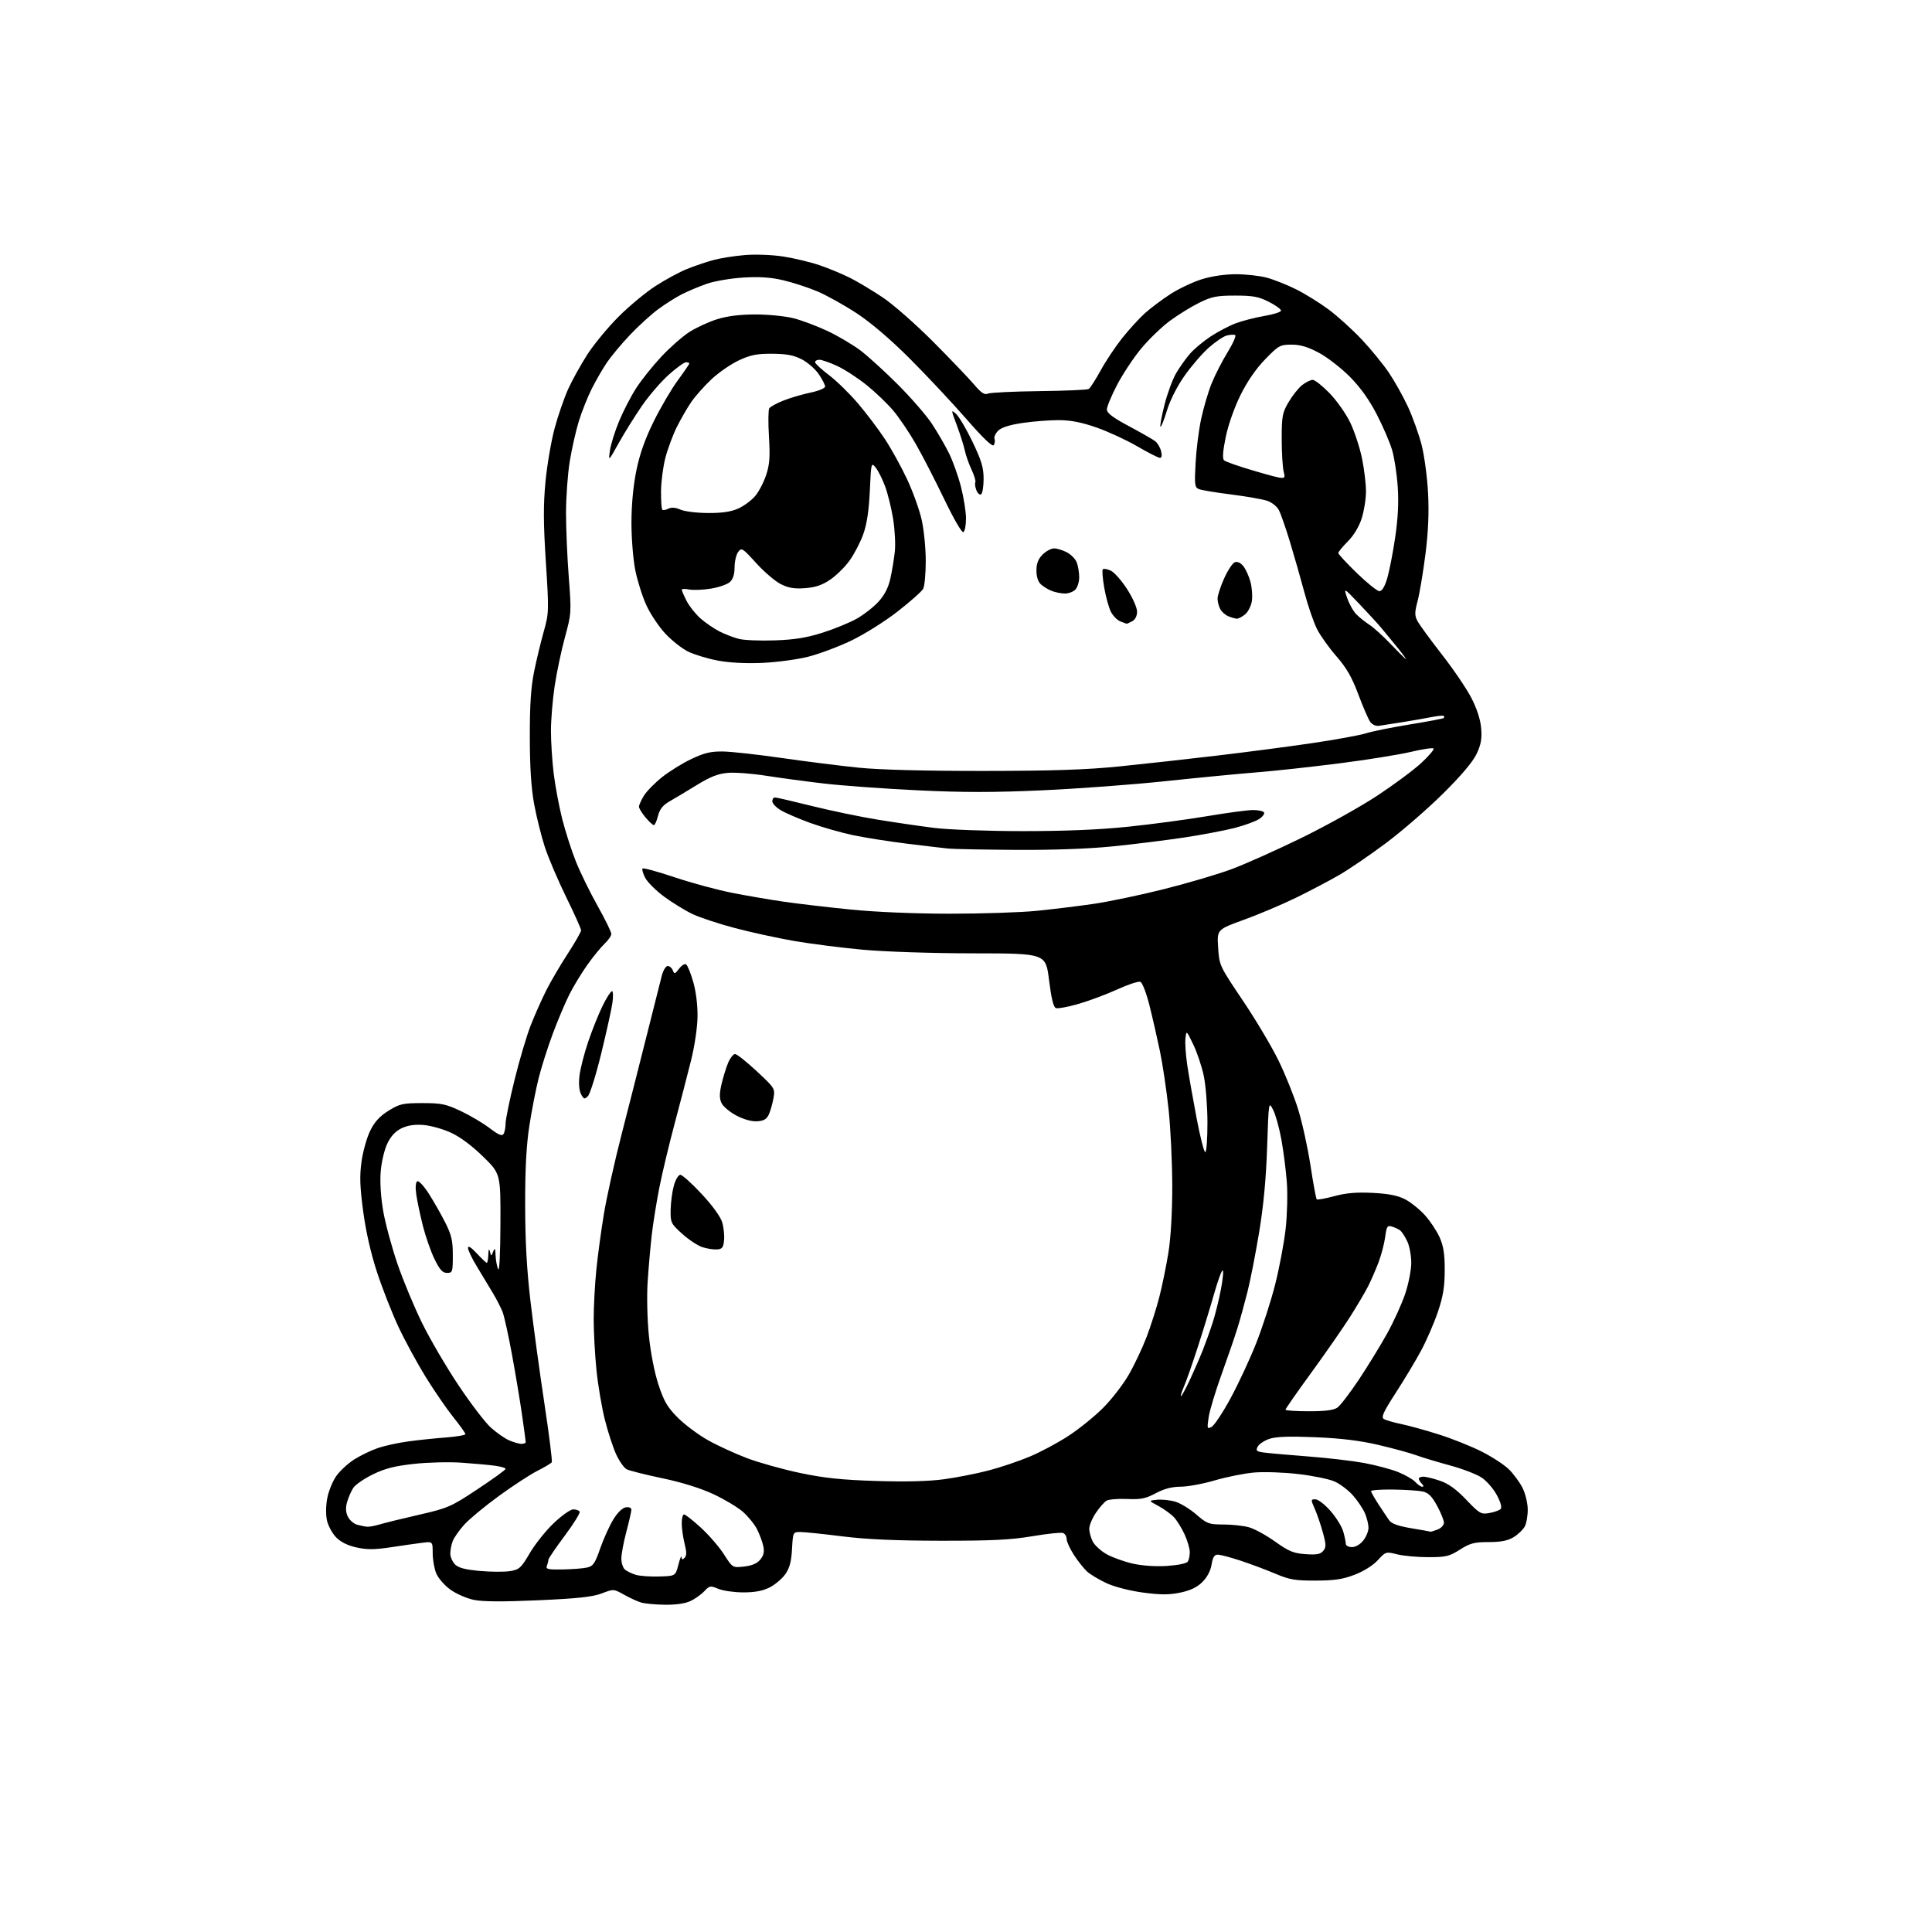 <?xml version="1.0" encoding="UTF-8" standalone="no"?>
<svg 
  version="1.1" 
  xmlns="http://www.w3.org/2000/svg" 
  xmlns:xlink="http://www.w3.org/1999/xlink" 
  xmlns:svg="http://www.w3.org/2000/svg"
  xmlns:rdf="http://www.w3.org/1999/02/22-rdf-syntax-ns#"
  xmlns:cc="http://creativecommons.org/ns#"
  xmlns:dc="http://purl.org/dc/elements/1.1/"
  viewBox="0 0 768 768"
  width="768"
  height="768"
>
<style>svg {background-color: white; }</style>"
<path stroke="none" fill="black" fill-rule="evenodd" d="M264.35,637.91C260.58,637.87 256.30,637.46 254.83,637.02C253.36,636.58 250.30,635.17 248.04,633.90C243.96,631.61 243.91,631.60 239.22,633.40C235.61,634.79 229.70,635.43 214.02,636.13C199.86,636.76 191.93,636.71 188.34,635.97C185.48,635.37 181.28,633.54 179.00,631.88C176.71,630.23 174.21,627.34 173.42,625.47C172.64,623.60 172.00,619.97 172.00,617.40C172.00,612.74 172.00,612.74 167.75,613.29C165.41,613.59 159.78,614.39 155.24,615.08C148.79,616.04 145.82,616.05 141.64,615.12C138.13,614.33 135.37,612.95 133.57,611.07C132.07,609.51 130.45,606.51 129.98,604.42C129.48,602.20 129.52,598.52 130.08,595.59C130.60,592.82 132.20,588.87 133.63,586.81C135.06,584.75 138.32,581.74 140.86,580.12C143.41,578.51 147.70,576.46 150.39,575.56C153.07,574.66 158.47,573.50 162.39,572.97C166.30,572.44 172.99,571.74 177.25,571.42C181.51,571.09 185.00,570.49 185.00,570.08C185.00,569.67 182.85,566.64 180.21,563.36C177.58,560.08 172.63,552.88 169.21,547.35C165.80,541.82 160.92,532.84 158.37,527.40C155.83,521.95 152.01,512.23 149.89,505.78C147.42,498.26 145.44,489.56 144.37,481.52C143.05,471.62 142.91,467.45 143.73,461.65C144.29,457.61 145.86,452.09 147.20,449.40C148.95,445.88 151.01,443.65 154.50,441.50C158.90,438.78 160.14,438.50 167.93,438.50C175.49,438.50 177.29,438.88 183.23,441.69C186.93,443.44 192.07,446.49 194.65,448.46C198.16,451.14 199.56,451.73 200.16,450.77C200.61,450.07 200.98,448.18 200.98,446.56C200.99,444.95 202.60,437.13 204.56,429.19C206.52,421.25 209.44,411.42 211.06,407.34C212.68,403.26 215.41,397.13 217.13,393.71C218.84,390.30 222.66,383.77 225.62,379.22C228.58,374.66 231.00,370.43 231.00,369.82C231.00,369.21 228.33,363.26 225.06,356.60C221.80,349.95 217.98,340.99 216.58,336.70C215.19,332.42 213.28,324.77 212.34,319.70C211.16,313.34 210.63,305.11 210.61,293.00C210.59,280.24 211.05,273.20 212.31,267.00C213.26,262.32 215.00,255.12 216.16,251.00C218.21,243.73 218.23,242.89 216.99,223.46C215.99,207.94 215.96,200.72 216.84,191.46C217.47,184.88 219.10,175.36 220.46,170.30C221.82,165.24 224.26,158.19 225.87,154.62C227.49,151.06 230.94,144.85 233.54,140.82C236.14,136.80 241.70,130.07 245.89,125.89C250.07,121.70 256.70,116.20 260.62,113.67C264.53,111.15 270.15,108.10 273.12,106.92C276.08,105.73 280.75,104.14 283.50,103.39C286.25,102.64 291.88,101.74 296.00,101.40C300.26,101.04 306.86,101.28 311.30,101.96C315.59,102.62 322.11,104.18 325.80,105.43C329.48,106.69 334.98,108.97 338.00,110.50C341.02,112.03 346.88,115.54 351.00,118.30C355.12,121.06 364.13,128.99 371.01,135.91C377.90,142.83 385.19,150.47 387.23,152.87C390.06,156.21 391.35,157.06 392.71,156.47C393.70,156.05 402.88,155.60 413.13,155.48C423.38,155.36 432.22,154.98 432.79,154.63C433.36,154.28 435.49,150.96 437.53,147.25C439.56,143.54 443.42,137.75 446.09,134.39C448.77,131.03 452.81,126.60 455.07,124.55C457.34,122.51 461.93,119.06 465.27,116.90C468.62,114.74 474.25,112.08 477.78,110.99C481.68,109.78 487.02,109.00 491.36,109.01C495.28,109.02 500.77,109.63 503.55,110.37C506.32,111.11 511.57,113.20 515.22,115.01C518.86,116.82 524.73,120.47 528.27,123.12C531.80,125.76 537.64,131.06 541.26,134.89C544.87,138.72 549.72,144.64 552.04,148.05C554.35,151.47 557.79,157.60 559.68,161.68C561.56,165.76 564.00,172.57 565.10,176.80C566.19,181.04 567.35,189.68 567.68,196.00C568.09,204.02 567.76,211.44 566.61,220.52C565.69,227.67 564.30,235.95 563.52,238.91C562.31,243.50 562.31,244.68 563.48,246.90C564.24,248.33 568.60,254.30 573.18,260.18C577.77,266.05 583.05,273.85 584.93,277.51C587.13,281.80 588.51,286.09 588.79,289.53C589.14,293.66 588.72,295.97 586.97,299.69C585.50,302.82 580.83,308.34 573.60,315.50C567.49,321.55 557.32,330.37 551.00,335.10C544.67,339.83 536.30,345.55 532.39,347.81C528.48,350.07 520.77,354.13 515.27,356.82C509.76,359.51 500.42,363.47 494.51,365.61C483.77,369.50 483.77,369.50 484.23,376.66C484.69,383.78 484.75,383.92 493.99,397.65C499.11,405.25 505.50,415.98 508.19,421.49C510.89,426.99 514.42,435.77 516.04,441.00C517.66,446.23 519.87,456.29 520.95,463.38C522.03,470.46 523.14,476.48 523.42,476.75C523.69,477.02 526.82,476.46 530.37,475.50C535.09,474.22 539.22,473.87 545.67,474.19C552.02,474.52 555.64,475.23 558.57,476.75C560.81,477.91 564.34,480.75 566.43,483.06C568.52,485.37 571.15,489.34 572.28,491.88C573.83,495.38 574.32,498.56 574.30,505.00C574.28,511.55 573.66,515.33 571.58,521.50C570.09,525.90 567.10,532.80 564.93,536.84C562.76,540.88 558.21,548.46 554.83,553.68C549.92,561.27 548.96,563.36 550.09,564.06C550.86,564.55 553.98,565.46 557.00,566.08C560.02,566.70 566.77,568.57 572.00,570.23C577.23,571.88 584.88,574.95 589.00,577.03C593.12,579.11 598.00,582.29 599.83,584.10C601.66,585.91 604.08,589.19 605.20,591.39C606.32,593.59 607.26,597.44 607.30,599.94C607.33,602.45 606.80,605.54 606.12,606.80C605.43,608.07 603.44,609.98 601.69,611.05C599.37,612.46 596.67,612.99 591.78,613.00C586.04,613.00 584.38,613.44 580.34,616.00C576.12,618.68 574.76,619.00 567.75,619.00C563.42,619.00 557.86,618.49 555.39,617.87C550.95,616.75 550.84,616.78 547.69,620.21C545.80,622.27 542.06,624.62 538.50,625.98C533.79,627.79 530.46,628.29 523.00,628.31C514.83,628.34 512.59,627.95 507.00,625.58C503.43,624.07 497.22,621.74 493.21,620.41C489.20,619.09 485.10,618.00 484.09,618.00C482.73,618.00 482.09,619.01 481.63,621.92C481.24,624.37 479.87,626.98 477.99,628.85C475.89,630.96 473.26,632.22 469.24,633.07C464.79,634.00 461.47,634.00 454.50,633.09C449.28,632.40 443.19,630.85 440.00,629.40C436.98,628.01 433.43,625.90 432.11,624.69C430.80,623.49 428.43,620.50 426.86,618.05C425.29,615.61 424.00,612.78 424.00,611.77C424.00,610.76 423.36,609.69 422.58,609.39C421.80,609.09 416.29,609.67 410.33,610.68C401.76,612.12 394.18,612.49 374.00,612.47C356.06,612.44 344.44,611.93 334.80,610.72C327.26,609.77 319.77,609.00 318.16,609.00C315.24,609.00 315.22,609.03 314.84,615.77C314.56,620.82 313.87,623.37 312.15,625.80C310.87,627.58 308.09,629.94 305.96,631.02C303.26,632.40 300.08,633.00 295.51,633.00C291.89,633.00 287.42,632.37 285.56,631.59C282.38,630.26 282.05,630.32 279.97,632.53C278.75,633.83 276.28,635.59 274.48,636.44C272.42,637.42 268.64,637.97 264.35,637.91zM262.00,626.68C268.50,626.50 268.50,626.50 269.67,622.00C270.31,619.52 270.88,618.15 270.92,618.95C270.98,620.03 271.29,620.11 272.14,619.26C272.98,618.42 272.98,616.98 272.14,613.62C271.51,611.14 271.00,607.51 271.00,605.56C271.00,603.60 271.41,602.00 271.92,602.00C272.43,602.00 275.43,604.36 278.59,607.25C281.75,610.14 285.88,614.92 287.78,617.87C291.21,623.24 291.21,623.24 295.82,622.72C298.97,622.36 301.00,621.48 302.25,619.93C303.59,618.29 303.90,616.83 303.42,614.59C303.06,612.89 301.94,609.88 300.94,607.91C299.94,605.93 297.41,602.81 295.33,600.98C293.24,599.15 287.93,595.97 283.52,593.92C278.45,591.56 270.98,589.23 263.22,587.61C256.47,586.20 250.11,584.59 249.10,584.05C248.08,583.51 246.24,580.92 245.01,578.29C243.77,575.66 241.73,569.46 240.48,564.51C239.22,559.55 237.70,550.58 237.10,544.58C236.49,538.57 236.00,529.50 236.00,524.43C236.00,519.36 236.47,510.55 237.04,504.86C237.61,499.16 238.97,489.10 240.07,482.50C241.16,475.90 244.31,461.73 247.07,451.00C249.83,440.27 254.35,422.50 257.11,411.50C259.87,400.50 262.56,389.81 263.10,387.75C263.64,385.69 264.69,384.00 265.43,384.00C266.18,384.00 267.09,384.78 267.46,385.74C268.05,387.30 268.31,387.24 269.92,385.10C270.92,383.79 272.17,382.99 272.72,383.33C273.27,383.67 274.54,386.77 275.54,390.22C276.65,394.02 277.33,399.46 277.28,404.00C277.23,408.35 276.15,415.70 274.71,421.50C273.35,427.00 270.42,438.25 268.22,446.50C266.01,454.75 263.26,466.23 262.12,472.00C260.98,477.77 259.61,486.32 259.07,491.00C258.54,495.68 257.81,504.00 257.45,509.50C257.08,515.13 257.29,524.49 257.94,530.92C258.63,537.73 260.16,545.60 261.75,550.42C263.94,557.08 265.30,559.39 269.45,563.56C272.23,566.35 277.65,570.39 281.50,572.54C285.35,574.70 292.37,577.91 297.09,579.69C301.82,581.47 311.27,584.10 318.09,585.54C327.66,587.55 334.57,588.28 348.29,588.71C360.07,589.08 369.20,588.85 375.29,588.02C380.36,587.33 388.32,585.76 393.00,584.53C397.68,583.31 405.01,580.84 409.29,579.04C413.58,577.25 420.53,573.53 424.75,570.77C428.97,568.02 435.17,563.01 438.53,559.63C441.89,556.26 446.46,550.35 448.68,546.50C450.91,542.65 454.10,535.90 455.78,531.50C457.46,527.10 459.75,519.90 460.87,515.50C461.99,511.10 463.61,503.23 464.45,498.00C465.41,492.10 465.99,482.06 465.99,471.50C465.98,462.15 465.33,448.43 464.53,441.00C463.74,433.57 462.20,423.23 461.12,418.00C460.03,412.77 458.15,404.52 456.93,399.66C455.70,394.75 454.09,390.59 453.32,390.29C452.55,390.00 448.45,391.34 444.21,393.28C439.97,395.22 433.04,397.81 428.82,399.04C424.60,400.26 420.50,401.02 419.73,400.73C418.76,400.36 417.91,396.85 417.01,389.59C415.70,379.00 415.70,379.00 387.10,378.97C370.65,378.95 351.92,378.34 343.00,377.53C334.48,376.75 322.10,375.17 315.50,374.02C308.90,372.87 298.34,370.56 292.04,368.89C285.74,367.23 278.22,364.74 275.32,363.37C272.43,362.00 267.37,358.90 264.07,356.48C260.78,354.05 257.36,350.66 256.47,348.94C255.58,347.22 255.11,345.55 255.43,345.24C255.75,344.92 261.52,346.50 268.25,348.76C274.99,351.01 285.23,353.78 291.00,354.91C296.77,356.05 306.00,357.63 311.50,358.43C317.00,359.23 328.93,360.63 338.00,361.54C348.05,362.55 363.49,363.20 377.50,363.21C390.15,363.22 405.68,362.71 412.00,362.08C418.32,361.45 428.45,360.22 434.50,359.34C440.55,358.47 453.15,355.84 462.50,353.49C471.85,351.15 484.00,347.57 489.50,345.53C495.00,343.49 507.60,337.86 517.50,333.01C527.40,328.16 540.90,320.64 547.50,316.28C554.10,311.93 561.98,306.08 565.00,303.28C568.02,300.48 570.21,297.90 569.86,297.54C569.51,297.18 565.46,297.79 560.86,298.88C556.26,299.98 543.50,302.03 532.50,303.43C521.50,304.84 506.65,306.46 499.50,307.03C492.35,307.60 476.03,309.17 463.24,310.53C450.45,311.89 428.44,313.53 414.32,314.16C394.86,315.04 382.84,315.04 364.58,314.15C351.34,313.51 334.65,312.30 327.50,311.46C320.35,310.63 310.01,309.23 304.52,308.37C299.04,307.50 292.22,306.98 289.38,307.22C285.49,307.54 282.41,308.74 276.98,312.07C273.00,314.51 268.12,317.44 266.12,318.58C263.48,320.10 262.25,321.65 261.57,324.33C261.06,326.35 260.32,328.00 259.91,328.00C259.51,328.00 258.01,326.62 256.59,324.92C255.17,323.23 254.00,321.32 254.00,320.67C254.01,320.03 254.88,318.07 255.95,316.32C257.02,314.57 260.28,311.24 263.19,308.92C266.11,306.60 271.40,303.33 274.94,301.66C280.04,299.26 282.65,298.65 287.44,298.73C290.77,298.78 301.38,299.96 311.00,301.35C320.62,302.74 334.35,304.46 341.50,305.18C349.71,306.01 367.94,306.48 391.00,306.46C418.46,306.44 431.83,305.99 445.00,304.66C454.62,303.68 471.95,301.77 483.50,300.40C495.05,299.04 512.15,296.80 521.50,295.42C530.85,294.05 540.52,292.28 543.00,291.50C545.48,290.72 553.34,289.13 560.48,287.97C567.63,286.81 573.66,285.67 573.90,285.43C574.14,285.19 574.15,284.81 573.92,284.59C573.69,284.36 571.48,284.57 569.00,285.06C566.52,285.55 561.35,286.46 557.50,287.07C553.65,287.69 549.49,288.34 548.25,288.51C546.89,288.70 545.46,288.06 544.65,286.90C543.91,285.85 541.79,280.94 539.94,276.00C537.41,269.22 535.28,265.51 531.26,260.90C528.33,257.54 524.86,252.68 523.55,250.10C522.24,247.52 519.97,240.93 518.51,235.46C517.04,229.98 514.48,221.00 512.81,215.50C511.14,210.00 509.16,204.30 508.40,202.83C507.62,201.30 505.59,199.69 503.66,199.05C501.80,198.44 495.38,197.32 489.39,196.56C483.40,195.81 477.66,194.85 476.62,194.44C474.92,193.76 474.79,192.81 475.26,184.09C475.54,178.82 476.53,170.93 477.47,166.56C478.40,162.20 480.25,155.89 481.59,152.54C482.93,149.19 485.82,143.54 488.01,139.98C490.21,136.41 491.53,133.34 490.96,133.15C490.38,132.96 488.88,133.06 487.62,133.38C486.36,133.70 483.19,135.84 480.58,138.14C477.96,140.44 473.60,145.49 470.88,149.37C467.87,153.65 465.12,159.09 463.85,163.26C462.71,167.02 461.56,169.89 461.30,169.63C461.03,169.37 461.75,165.45 462.90,160.94C464.04,156.42 466.13,150.74 467.55,148.32C468.97,145.90 471.47,142.39 473.11,140.53C474.75,138.66 478.43,135.60 481.29,133.72C484.16,131.84 488.65,129.49 491.28,128.50C493.91,127.51 499.00,126.21 502.58,125.60C506.17,125.00 509.15,124.05 509.22,123.50C509.29,122.95 507.13,121.38 504.42,120.00C500.32,117.92 498.09,117.50 491.00,117.50C483.71,117.50 481.69,117.90 476.78,120.31C473.63,121.85 468.37,125.10 465.09,127.51C461.81,129.93 456.63,134.93 453.59,138.61C450.54,142.30 446.24,148.81 444.03,153.06C441.81,157.32 440.00,161.69 440.00,162.76C440.00,164.20 442.32,165.96 448.75,169.40C453.56,171.97 458.26,174.65 459.18,175.35C460.11,176.05 461.17,177.83 461.54,179.31C461.98,181.04 461.81,182.00 461.09,182.00C460.46,182.00 456.40,179.94 452.06,177.41C447.72,174.89 440.42,171.52 435.84,169.93C429.88,167.85 425.59,167.02 420.79,167.01C417.10,167.01 410.62,167.51 406.40,168.14C401.29,168.90 398.07,169.93 396.78,171.22C395.72,172.28 395.06,173.72 395.33,174.42C395.60,175.11 395.47,176.24 395.05,176.92C394.53,177.76 390.91,174.31 383.95,166.33C378.26,159.83 368.19,149.08 361.56,142.46C353.91,134.82 346.21,128.25 340.50,124.50C335.55,121.26 328.52,117.35 324.88,115.81C321.23,114.28 315.16,112.30 311.38,111.41C306.45,110.25 301.94,109.94 295.50,110.33C290.55,110.63 284.00,111.74 280.95,112.81C277.90,113.88 273.41,115.77 270.97,117.01C268.54,118.26 264.29,120.95 261.52,123.01C258.76,125.06 253.77,129.61 250.44,133.12C247.11,136.63 243.01,141.53 241.33,144.00C239.64,146.47 236.91,151.20 235.25,154.50C233.59,157.80 231.27,163.62 230.09,167.44C228.91,171.26 227.29,178.46 226.48,183.44C225.67,188.42 225.01,197.61 225.00,203.85C225.00,210.10 225.49,221.62 226.10,229.45C227.17,243.41 227.14,243.90 224.58,253.29C223.14,258.57 221.30,267.30 220.49,272.69C219.68,278.09 219.01,286.10 219.01,290.50C219.01,294.90 219.50,302.55 220.10,307.50C220.71,312.45 222.24,320.59 223.50,325.59C224.77,330.58 227.21,338.19 228.94,342.50C230.66,346.80 234.53,354.71 237.53,360.06C240.54,365.42 243.00,370.44 243.00,371.23C243.00,372.01 241.83,373.74 240.39,375.08C238.96,376.41 235.86,380.20 233.51,383.50C231.16,386.80 227.89,392.20 226.24,395.50C224.60,398.80 221.65,405.77 219.71,411.00C217.76,416.23 215.25,424.10 214.14,428.50C213.03,432.90 211.36,441.45 210.43,447.50C209.23,455.23 208.74,464.60 208.76,479.00C208.77,493.39 209.41,504.86 210.90,517.50C212.06,527.40 214.55,545.62 216.42,557.99C218.29,570.36 219.61,580.83 219.34,581.26C219.08,581.69 216.53,583.21 213.68,584.65C210.83,586.09 203.94,590.58 198.36,594.64C192.78,598.70 186.57,603.84 184.56,606.06C182.55,608.28 180.48,611.24 179.96,612.62C179.43,614.00 179.00,616.23 179.00,617.57C179.00,618.90 179.85,620.85 180.89,621.89C182.26,623.26 184.95,623.96 190.82,624.48C195.25,624.88 200.66,624.89 202.85,624.53C206.44,623.92 207.18,623.24 210.59,617.41C212.67,613.86 216.95,608.49 220.11,605.48C223.27,602.47 226.76,600.00 227.87,600.00C228.98,600.00 230.13,600.40 230.43,600.89C230.73,601.37 228.06,605.69 224.49,610.48C220.92,615.26 218.00,619.55 218.00,620.01C218.00,620.46 217.73,621.55 217.39,622.42C216.87,623.77 217.77,623.98 223.64,623.88C227.41,623.82 231.77,623.48 233.33,623.13C235.78,622.59 236.50,621.54 238.60,615.50C239.94,611.65 242.29,606.48 243.81,604.00C245.50,601.24 247.43,599.38 248.79,599.18C250.12,598.99 250.99,599.38 250.98,600.18C250.96,600.91 250.06,604.84 248.98,608.93C247.89,613.02 247.00,617.80 247.00,619.56C247.00,621.32 247.65,623.29 248.44,623.95C249.23,624.60 251.14,625.53 252.69,626.00C254.23,626.48 258.43,626.79 262.00,626.68zM463.94,622.48C468.30,622.19 471.71,621.48 472.18,620.75C472.61,620.06 472.97,618.38 472.96,617.00C472.96,615.62 472.04,612.48 470.92,610.00C469.79,607.52 467.89,604.44 466.69,603.15C465.48,601.86 462.70,599.84 460.50,598.66C456.50,596.51 456.50,596.51 460.00,596.17C461.93,595.99 465.18,596.34 467.23,596.95C469.28,597.56 473.02,599.85 475.54,602.03C479.81,605.73 480.54,606.00 486.31,606.01C489.71,606.01 494.29,606.51 496.47,607.11C498.66,607.72 503.34,610.28 506.88,612.81C512.30,616.68 514.19,617.46 518.94,617.80C523.38,618.12 524.88,617.85 525.99,616.51C527.21,615.04 527.19,614.03 525.85,609.15C524.99,606.04 523.55,601.81 522.63,599.75C521.03,596.14 521.04,596.00 522.90,596.00C523.96,596.00 526.66,598.08 528.90,600.63C531.14,603.17 533.43,606.88 533.98,608.88C534.54,610.87 534.99,613.06 534.99,613.75C535.00,614.44 536.09,615.00 537.43,615.00C538.86,615.00 540.71,613.92 541.93,612.37C543.07,610.92 544.00,608.65 544.00,607.33C544.00,606.01 543.38,603.45 542.63,601.65C541.87,599.84 539.73,596.62 537.88,594.51C536.02,592.40 532.70,589.88 530.50,588.91C528.30,587.94 521.80,586.61 516.04,585.95C510.29,585.28 502.42,585.01 498.54,585.35C494.67,585.68 487.68,587.08 483.00,588.45C478.32,589.83 472.20,590.97 469.40,590.98C465.87,590.99 462.81,591.79 459.44,593.58C455.40,595.73 453.51,596.11 448.05,595.87C444.45,595.71 440.77,596.02 439.87,596.54C438.98,597.07 437.06,599.25 435.62,601.39C434.18,603.53 433.00,606.36 433.00,607.69C433.00,609.01 433.63,611.32 434.40,612.81C435.17,614.30 437.65,616.56 439.90,617.82C442.15,619.09 446.81,620.76 450.25,621.55C454.11,622.42 459.34,622.78 463.94,622.48zM568.68,608.87C568.79,608.94 570.02,608.56 571.43,608.02C572.88,607.48 573.99,606.27 573.98,605.27C573.96,604.30 572.73,601.25 571.23,598.51C569.15,594.71 567.78,593.37 565.50,592.88C563.85,592.53 558.56,592.18 553.75,592.12C548.94,592.05 545.01,592.34 545.02,592.75C545.03,593.16 546.36,595.52 547.98,598.00C549.59,600.48 551.52,603.35 552.25,604.38C553.18,605.69 555.89,606.65 561.04,607.51C565.14,608.19 568.58,608.80 568.68,608.87zM146.01,606.90C146.84,606.96 149.09,606.53 151.01,605.96C152.93,605.38 159.95,603.66 166.61,602.13C178.14,599.48 179.25,598.99 189.86,591.96C195.99,587.90 201.00,584.27 201.00,583.90C201.00,583.53 199.09,582.97 196.75,582.65C194.41,582.33 188.45,581.79 183.50,581.44C178.55,581.09 170.00,581.31 164.50,581.92C156.92,582.75 152.98,583.76 148.22,586.09C144.77,587.77 141.27,590.19 140.44,591.45C139.61,592.72 138.51,595.23 137.99,597.04C137.33,599.34 137.42,601.09 138.27,602.87C138.95,604.27 140.62,605.73 142.00,606.11C143.38,606.49 145.18,606.85 146.01,606.90zM592.00,601.46C593.92,601.12 595.94,600.42 596.48,599.89C597.12,599.27 596.61,597.33 595.03,594.35C593.69,591.83 590.96,588.68 588.95,587.35C586.95,586.02 581.30,583.86 576.40,582.53C571.51,581.21 565.48,579.39 563.00,578.49C560.52,577.58 553.77,575.74 548.00,574.39C540.71,572.68 533.06,571.74 522.95,571.32C512.67,570.89 507.31,571.07 504.69,571.94C502.65,572.61 500.53,574.00 499.98,575.03C499.11,576.66 499.41,576.97 502.24,577.38C504.03,577.64 511.87,578.34 519.66,578.93C527.45,579.52 537.58,580.70 542.16,581.54C546.75,582.39 552.83,584.00 555.67,585.12C558.52,586.25 561.62,588.03 562.58,589.08C563.53,590.14 564.78,591.00 565.35,591.00C566.00,591.00 565.94,590.54 565.20,589.80C564.54,589.14 564.00,588.24 564.00,587.80C564.00,587.36 564.82,587.00 565.82,587.00C566.82,587.00 569.80,587.73 572.43,588.63C575.80,589.78 578.88,592.00 582.86,596.17C588.13,601.69 588.73,602.04 592.00,601.46zM207.25,573.96C208.21,573.98 208.99,573.66 208.98,573.25C208.97,572.84 208.32,568.00 207.53,562.50C206.74,557.00 204.94,546.20 203.53,538.50C202.12,530.80 200.43,523.15 199.78,521.50C199.13,519.85 197.40,516.48 195.92,514.00C194.45,511.52 191.62,506.83 189.63,503.56C187.63,500.29 186.01,496.92 186.03,496.06C186.04,495.05 187.29,495.83 189.54,498.25C191.46,500.31 193.25,502.00 193.51,502.00C193.78,502.00 194.05,500.54 194.12,498.75C194.19,496.55 194.40,496.14 194.75,497.50C195.27,499.50 195.27,499.50 196.06,497.50C196.70,495.89 196.89,496.19 197.00,499.00C197.08,500.93 197.53,503.40 198.00,504.50C198.52,505.71 198.89,498.62 198.93,486.54C199.00,466.58 199.00,466.58 192.01,459.74C187.63,455.45 182.87,451.91 179.26,450.26C176.09,448.81 171.20,447.43 168.39,447.20C164.89,446.91 162.14,447.32 159.68,448.48C157.23,449.64 155.42,451.57 153.99,454.52C152.82,456.94 151.65,461.86 151.34,465.67C150.99,469.91 151.38,475.93 152.35,481.53C153.22,486.49 155.78,495.94 158.04,502.53C160.30,509.11 164.71,519.67 167.82,526.00C170.93,532.33 177.42,543.41 182.24,550.63C187.05,557.85 192.84,565.43 195.10,567.47C197.36,569.51 200.63,571.80 202.36,572.55C204.08,573.31 206.29,573.94 207.25,573.96zM481.66,567.18C482.71,566.62 486.09,561.51 489.17,555.83C492.25,550.15 496.83,540.33 499.33,534.00C501.84,527.67 505.26,517.10 506.92,510.50C508.58,503.90 510.45,494.00 511.06,488.50C511.68,483.00 511.89,474.68 511.54,470.00C511.19,465.32 510.22,457.71 509.39,453.08C508.55,448.45 507.07,443.10 506.09,441.19C504.32,437.73 504.32,437.73 503.70,456.11C503.28,468.62 502.26,479.44 500.51,489.95C499.10,498.45 497.03,509.02 495.91,513.45C494.79,517.88 493.04,524.25 492.01,527.61C490.99,530.98 488.13,539.30 485.67,546.11C483.20,552.93 480.86,560.68 480.46,563.35C479.78,567.93 479.85,568.15 481.66,567.18zM520.28,561.00C526.82,561.00 530.17,560.57 531.65,559.53C532.81,558.72 536.68,553.66 540.26,548.28C543.83,542.90 548.87,534.67 551.46,530.00C554.05,525.33 557.25,518.27 558.58,514.32C559.91,510.38 561.00,504.82 561.00,501.97C561.00,499.13 560.28,495.29 559.41,493.45C558.53,491.60 557.29,489.68 556.66,489.17C556.02,488.66 554.55,487.95 553.38,487.60C551.48,487.02 551.20,487.44 550.63,491.73C550.28,494.35 549.08,498.92 547.96,501.88C546.83,504.83 544.97,509.11 543.82,511.37C542.67,513.64 539.44,519.10 536.65,523.50C533.86,527.90 526.94,537.85 521.29,545.62C515.63,553.38 511.00,560.02 511.00,560.37C511.00,560.71 515.17,561.00 520.28,561.00zM469.47,555.00C469.74,555.00 471.31,552.11 472.97,548.57C474.62,545.03 476.93,539.74 478.09,536.82C479.25,533.89 481.05,528.89 482.07,525.71C483.10,522.52 484.58,516.56 485.35,512.46C486.13,508.36 486.43,505.00 486.02,505.00C485.61,505.00 484.09,509.16 482.64,514.25C481.20,519.34 478.27,528.90 476.13,535.50C474.00,542.10 471.52,549.19 470.61,551.25C469.71,553.31 469.20,555.00 469.47,555.00zM177.71,506.00C175.93,506.00 174.82,504.79 172.74,500.54C171.27,497.54 169.18,491.58 168.10,487.29C167.03,483.01 165.84,477.42 165.48,474.87C165.06,472.00 165.21,469.99 165.86,469.59C166.43,469.23 168.48,471.41 170.43,474.46C172.37,477.49 175.32,482.66 176.98,485.96C179.49,490.93 180.00,493.14 180.00,498.97C180.00,505.63 179.88,506.00 177.71,506.00zM285.00,496.67C283.62,496.76 281.00,496.35 279.16,495.75C277.32,495.15 273.72,492.76 271.16,490.44C266.68,486.38 266.50,486.01 266.59,480.86C266.65,477.91 267.23,473.59 267.88,471.25C268.54,468.91 269.69,467.00 270.44,467.00C271.19,467.00 274.99,470.41 278.89,474.59C283.13,479.13 286.41,483.64 287.07,485.84C287.67,487.85 288.02,491.07 287.83,493.00C287.55,495.92 287.09,496.53 285.00,496.67zM479.11,458.00C479.60,458.00 479.99,452.71 479.98,446.25C479.97,439.79 479.31,431.42 478.52,427.67C477.72,423.91 475.84,418.28 474.33,415.17C471.60,409.50 471.60,409.50 471.23,412.81C471.03,414.63 471.35,419.35 471.94,423.31C472.53,427.26 474.19,436.69 475.62,444.25C477.05,451.81 478.62,458.00 479.11,458.00zM300.99,445.73C298.82,445.87 295.68,445.00 292.71,443.44C290.08,442.05 287.41,439.81 286.79,438.44C285.95,436.60 285.96,434.70 286.81,431.01C287.44,428.28 288.62,424.46 289.43,422.52C290.24,420.59 291.48,419.00 292.20,419.00C292.91,419.00 296.80,422.08 300.83,425.84C308.05,432.58 308.14,432.73 307.46,436.59C307.08,438.74 306.25,441.62 305.63,443.00C304.77,444.88 303.63,445.56 300.99,445.73zM233.71,435.72C232.36,437.07 232.07,436.99 230.98,434.96C230.21,433.53 229.98,430.80 230.36,427.59C230.69,424.79 232.26,418.67 233.85,414.00C235.44,409.32 238.02,402.91 239.58,399.75C241.14,396.59 242.80,394.00 243.27,394.00C243.74,394.00 243.81,396.14 243.43,398.75C243.05,401.36 241.05,410.41 238.98,418.85C236.92,427.30 234.54,434.89 233.71,435.72zM403.61,337.84C390.90,337.75 378.93,337.52 377.00,337.32C375.07,337.13 367.75,336.26 360.73,335.40C353.71,334.54 344.03,333.02 339.23,332.02C334.43,331.02 326.68,328.80 322.00,327.10C317.32,325.39 312.04,323.10 310.25,322.01C308.46,320.92 307.00,319.35 307.00,318.51C307.00,317.68 307.47,317.00 308.05,317.00C308.63,317.00 315.27,318.53 322.80,320.41C330.34,322.28 342.12,324.73 349.00,325.84C355.88,326.96 366.00,328.44 371.50,329.12C377.04,329.81 392.65,330.38 406.50,330.38C423.41,330.39 437.00,329.83 448.50,328.63C457.85,327.66 471.99,325.77 479.93,324.43C487.86,323.09 496.05,322.00 498.12,322.00C500.19,322.00 502.15,322.43 502.47,322.96C502.80,323.48 501.93,324.66 500.53,325.57C499.14,326.48 494.85,328.06 491.00,329.07C487.15,330.08 478.04,331.81 470.75,332.92C463.46,334.02 450.57,335.62 442.11,336.47C432.37,337.44 418.23,337.94 403.61,337.84zM303.00,263.51C296.36,263.79 289.84,263.45 285.27,262.58C281.29,261.82 276.05,260.23 273.62,259.06C271.19,257.88 267.10,254.67 264.53,251.93C261.97,249.19 258.58,244.15 257.00,240.72C255.41,237.30 253.42,231.03 252.56,226.79C251.69,222.47 251.01,214.12 251.01,207.79C251.02,200.57 251.73,193.07 252.97,187.00C254.33,180.37 256.43,174.46 259.91,167.42C262.66,161.88 266.95,154.57 269.45,151.17C271.95,147.77 274.00,144.77 274.00,144.50C274.00,144.22 273.41,144.00 272.70,144.00C271.98,144.00 268.92,146.21 265.88,148.92C262.85,151.62 258.06,157.17 255.24,161.24C252.43,165.32 248.26,171.99 245.98,176.07C241.84,183.50 241.84,183.50 242.46,179.09C242.80,176.67 244.44,171.39 246.12,167.37C247.79,163.35 250.86,157.43 252.93,154.22C255.01,151.01 259.49,145.41 262.90,141.77C266.30,138.13 271.32,133.72 274.04,131.97C276.77,130.22 281.74,127.94 285.09,126.89C289.21,125.61 294.16,125.00 300.38,125.00C305.44,125.00 312.26,125.69 315.54,126.53C318.82,127.37 324.88,129.66 329.00,131.60C333.12,133.55 338.98,137.00 342.00,139.28C345.02,141.56 351.78,147.71 357.01,152.96C362.24,158.21 368.28,165.16 370.42,168.41C372.57,171.66 375.60,176.88 377.16,180.01C378.73,183.14 380.90,189.21 382.00,193.51C383.10,197.80 384.00,203.47 384.00,206.10C384.00,208.73 383.54,211.17 382.97,211.52C382.37,211.89 379.15,206.35 375.30,198.33C371.64,190.72 366.54,180.83 363.96,176.34C361.38,171.85 357.39,165.95 355.10,163.24C352.81,160.52 348.10,155.99 344.62,153.18C341.15,150.36 335.87,146.92 332.90,145.53C329.93,144.15 326.71,143.02 325.75,143.01C324.79,143.00 324.00,143.44 324.00,143.97C324.00,144.50 326.47,146.80 329.49,149.08C332.51,151.36 337.71,156.44 341.05,160.36C344.39,164.29 349.20,170.64 351.73,174.48C354.27,178.32 358.25,185.52 360.57,190.48C362.90,195.44 365.52,202.74 366.40,206.70C367.28,210.66 368.00,218.00 368.00,223.01C368.00,228.03 367.54,233.00 366.97,234.06C366.40,235.12 361.79,239.21 356.72,243.15C351.65,247.09 343.38,252.27 338.35,254.67C333.32,257.07 325.67,259.94 321.35,261.04C317.03,262.15 308.77,263.26 303.00,263.51zM558.87,261.99C559.07,262.00 557.50,259.86 555.38,257.25C553.25,254.64 550.38,251.16 549.01,249.51C547.63,247.87 543.70,243.59 540.29,240.01C534.08,233.50 534.08,233.50 535.56,237.81C536.37,240.18 538.04,243.11 539.27,244.31C540.49,245.52 542.82,247.36 544.43,248.40C546.05,249.44 549.87,252.92 552.93,256.13C556.00,259.35 558.67,261.98 558.87,261.99zM308.00,254.56C315.87,254.29 320.63,253.52 327.00,251.50C331.68,250.02 337.82,247.49 340.65,245.89C343.48,244.28 347.37,241.23 349.29,239.10C351.67,236.47 353.16,233.52 353.96,229.87C354.61,226.91 355.40,222.14 355.71,219.26C356.02,216.38 355.72,210.53 355.03,206.26C354.34,201.99 352.90,196.16 351.83,193.29C350.76,190.43 349.08,187.08 348.09,185.86C346.33,183.69 346.28,183.89 345.77,195.07C345.41,202.95 344.60,208.30 343.18,212.30C342.05,215.49 339.60,220.21 337.74,222.80C335.89,225.38 332.40,228.83 329.98,230.45C326.78,232.61 324.09,233.51 319.97,233.81C315.67,234.12 313.39,233.73 310.29,232.15C308.07,231.01 303.68,227.25 300.55,223.79C295.12,217.81 294.78,217.59 293.42,219.44C292.64,220.51 292.00,223.25 292.00,225.54C292.00,228.32 291.38,230.25 290.14,231.37C289.11,232.30 285.71,233.48 282.56,233.99C279.42,234.50 275.53,234.66 273.92,234.33C272.32,234.01 271.00,234.05 271.00,234.41C271.00,234.78 271.87,236.79 272.94,238.88C274.01,240.98 276.50,244.11 278.47,245.84C280.44,247.57 283.84,249.90 286.01,251.01C288.19,252.12 291.66,253.45 293.73,253.98C295.81,254.50 302.23,254.77 308.00,254.56zM447.82,247.94C447.64,247.90 446.51,247.47 445.30,246.99C444.09,246.50 442.43,244.80 441.61,243.21C440.79,241.62 439.59,237.30 438.95,233.61C438.30,229.91 438.05,226.62 438.38,226.28C438.72,225.95 440.12,226.19 441.51,226.82C442.89,227.45 445.82,230.74 448.01,234.14C450.25,237.61 452.00,241.54 452.00,243.12C452.00,244.87 451.27,246.32 450.07,246.96C449.00,247.53 447.99,247.97 447.82,247.94zM491.64,245.94C491.01,245.90 489.52,245.48 488.32,244.99C487.11,244.51 485.65,243.22 485.07,242.12C484.48,241.03 484.00,239.15 484.00,237.94C484.00,236.74 485.17,233.14 486.61,229.94C488.04,226.75 489.95,223.85 490.85,223.50C491.87,223.11 493.14,223.69 494.23,225.03C495.19,226.22 496.47,229.04 497.08,231.31C497.69,233.57 497.94,237.02 497.63,238.96C497.32,240.91 496.10,243.29 494.92,244.25C493.74,245.21 492.27,245.97 491.64,245.94zM423.18,235.94C421.71,235.90 419.38,235.43 418.02,234.88C416.66,234.34 414.74,233.17 413.77,232.29C412.65,231.28 412.00,229.25 412.00,226.80C412.00,224.00 412.69,222.22 414.45,220.45C415.80,219.10 417.85,218.00 419.00,218.00C420.16,218.00 422.45,218.70 424.09,219.55C425.74,220.40 427.52,222.23 428.04,223.61C428.57,225.00 429.00,227.64 429.00,229.49C429.00,231.34 428.29,233.56 427.43,234.43C426.56,235.29 424.65,235.97 423.18,235.94zM548.35,235.00C549.38,235.00 550.45,233.21 551.45,229.87C552.28,227.05 553.71,219.74 554.61,213.62C555.73,205.97 556.05,199.66 555.61,193.40C555.27,188.39 554.27,181.87 553.39,178.90C552.52,175.93 549.79,169.58 547.32,164.80C544.29,158.91 540.82,154.05 536.59,149.77C533.15,146.30 527.60,142.00 524.27,140.23C519.87,137.88 516.91,137.00 513.41,137.00C508.86,137.00 508.29,137.32 502.93,142.82C499.26,146.60 495.81,151.60 493.11,157.07C490.68,161.99 488.23,168.93 487.25,173.73C486.09,179.37 485.88,182.28 486.58,182.98C487.15,183.55 492.90,185.54 499.36,187.40C511.11,190.78 511.11,190.78 510.31,187.64C509.86,185.91 509.50,180.00 509.50,174.50C509.50,165.39 509.75,164.08 512.25,159.82C513.76,157.25 516.18,154.21 517.63,153.07C519.08,151.93 520.97,151.00 521.83,151.00C522.69,151.00 525.72,153.41 528.57,156.35C531.42,159.30 535.13,164.59 536.80,168.10C538.47,171.62 540.55,177.97 541.42,182.21C542.29,186.45 543.00,192.36 543.00,195.34C543.00,198.33 542.22,203.17 541.28,206.11C540.21,209.42 538.11,212.89 535.78,215.22C533.70,217.30 532.00,219.37 532.00,219.83C532.00,220.29 535.33,223.89 539.39,227.83C543.46,231.77 547.49,235.00 548.35,235.00zM281.50,203.93C287.17,203.95 290.68,203.42 293.54,202.12C295.76,201.11 298.76,198.88 300.20,197.17C301.64,195.46 303.60,191.72 304.55,188.85C305.94,184.66 306.16,181.65 305.67,173.57C305.33,168.03 305.39,162.97 305.79,162.33C306.19,161.69 308.76,160.28 311.51,159.20C314.25,158.12 319.09,156.70 322.25,156.05C325.41,155.39 328.00,154.32 328.00,153.66C328.00,153.00 326.86,150.79 325.47,148.74C324.07,146.68 321.03,144.03 318.72,142.84C315.54,141.20 312.66,140.66 307.00,140.62C300.92,140.58 298.41,141.07 293.78,143.21C290.64,144.67 285.74,148.03 282.91,150.68C280.07,153.33 276.43,157.42 274.82,159.76C273.20,162.11 270.60,166.62 269.03,169.78C267.46,172.95 265.42,178.45 264.49,182.02C263.57,185.58 262.79,191.55 262.77,195.28C262.74,199.00 262.97,202.30 263.27,202.61C263.58,202.91 264.65,202.74 265.66,202.22C266.90,201.59 268.49,201.71 270.50,202.59C272.15,203.32 277.10,203.92 281.50,203.93zM389.99,196.51C389.44,196.85 388.59,196.09 388.11,194.81C387.63,193.54 387.45,192.14 387.71,191.70C387.96,191.26 387.29,189.01 386.21,186.70C385.13,184.39 383.91,180.93 383.51,179.00C383.10,177.07 381.68,172.61 380.36,169.08C378.01,162.78 378.00,162.69 380.08,164.57C381.25,165.63 384.18,170.62 386.60,175.66C390.16,183.08 391.00,185.87 391.00,190.35C391.00,193.39 390.55,196.16 389.99,196.51z" />

</svg>